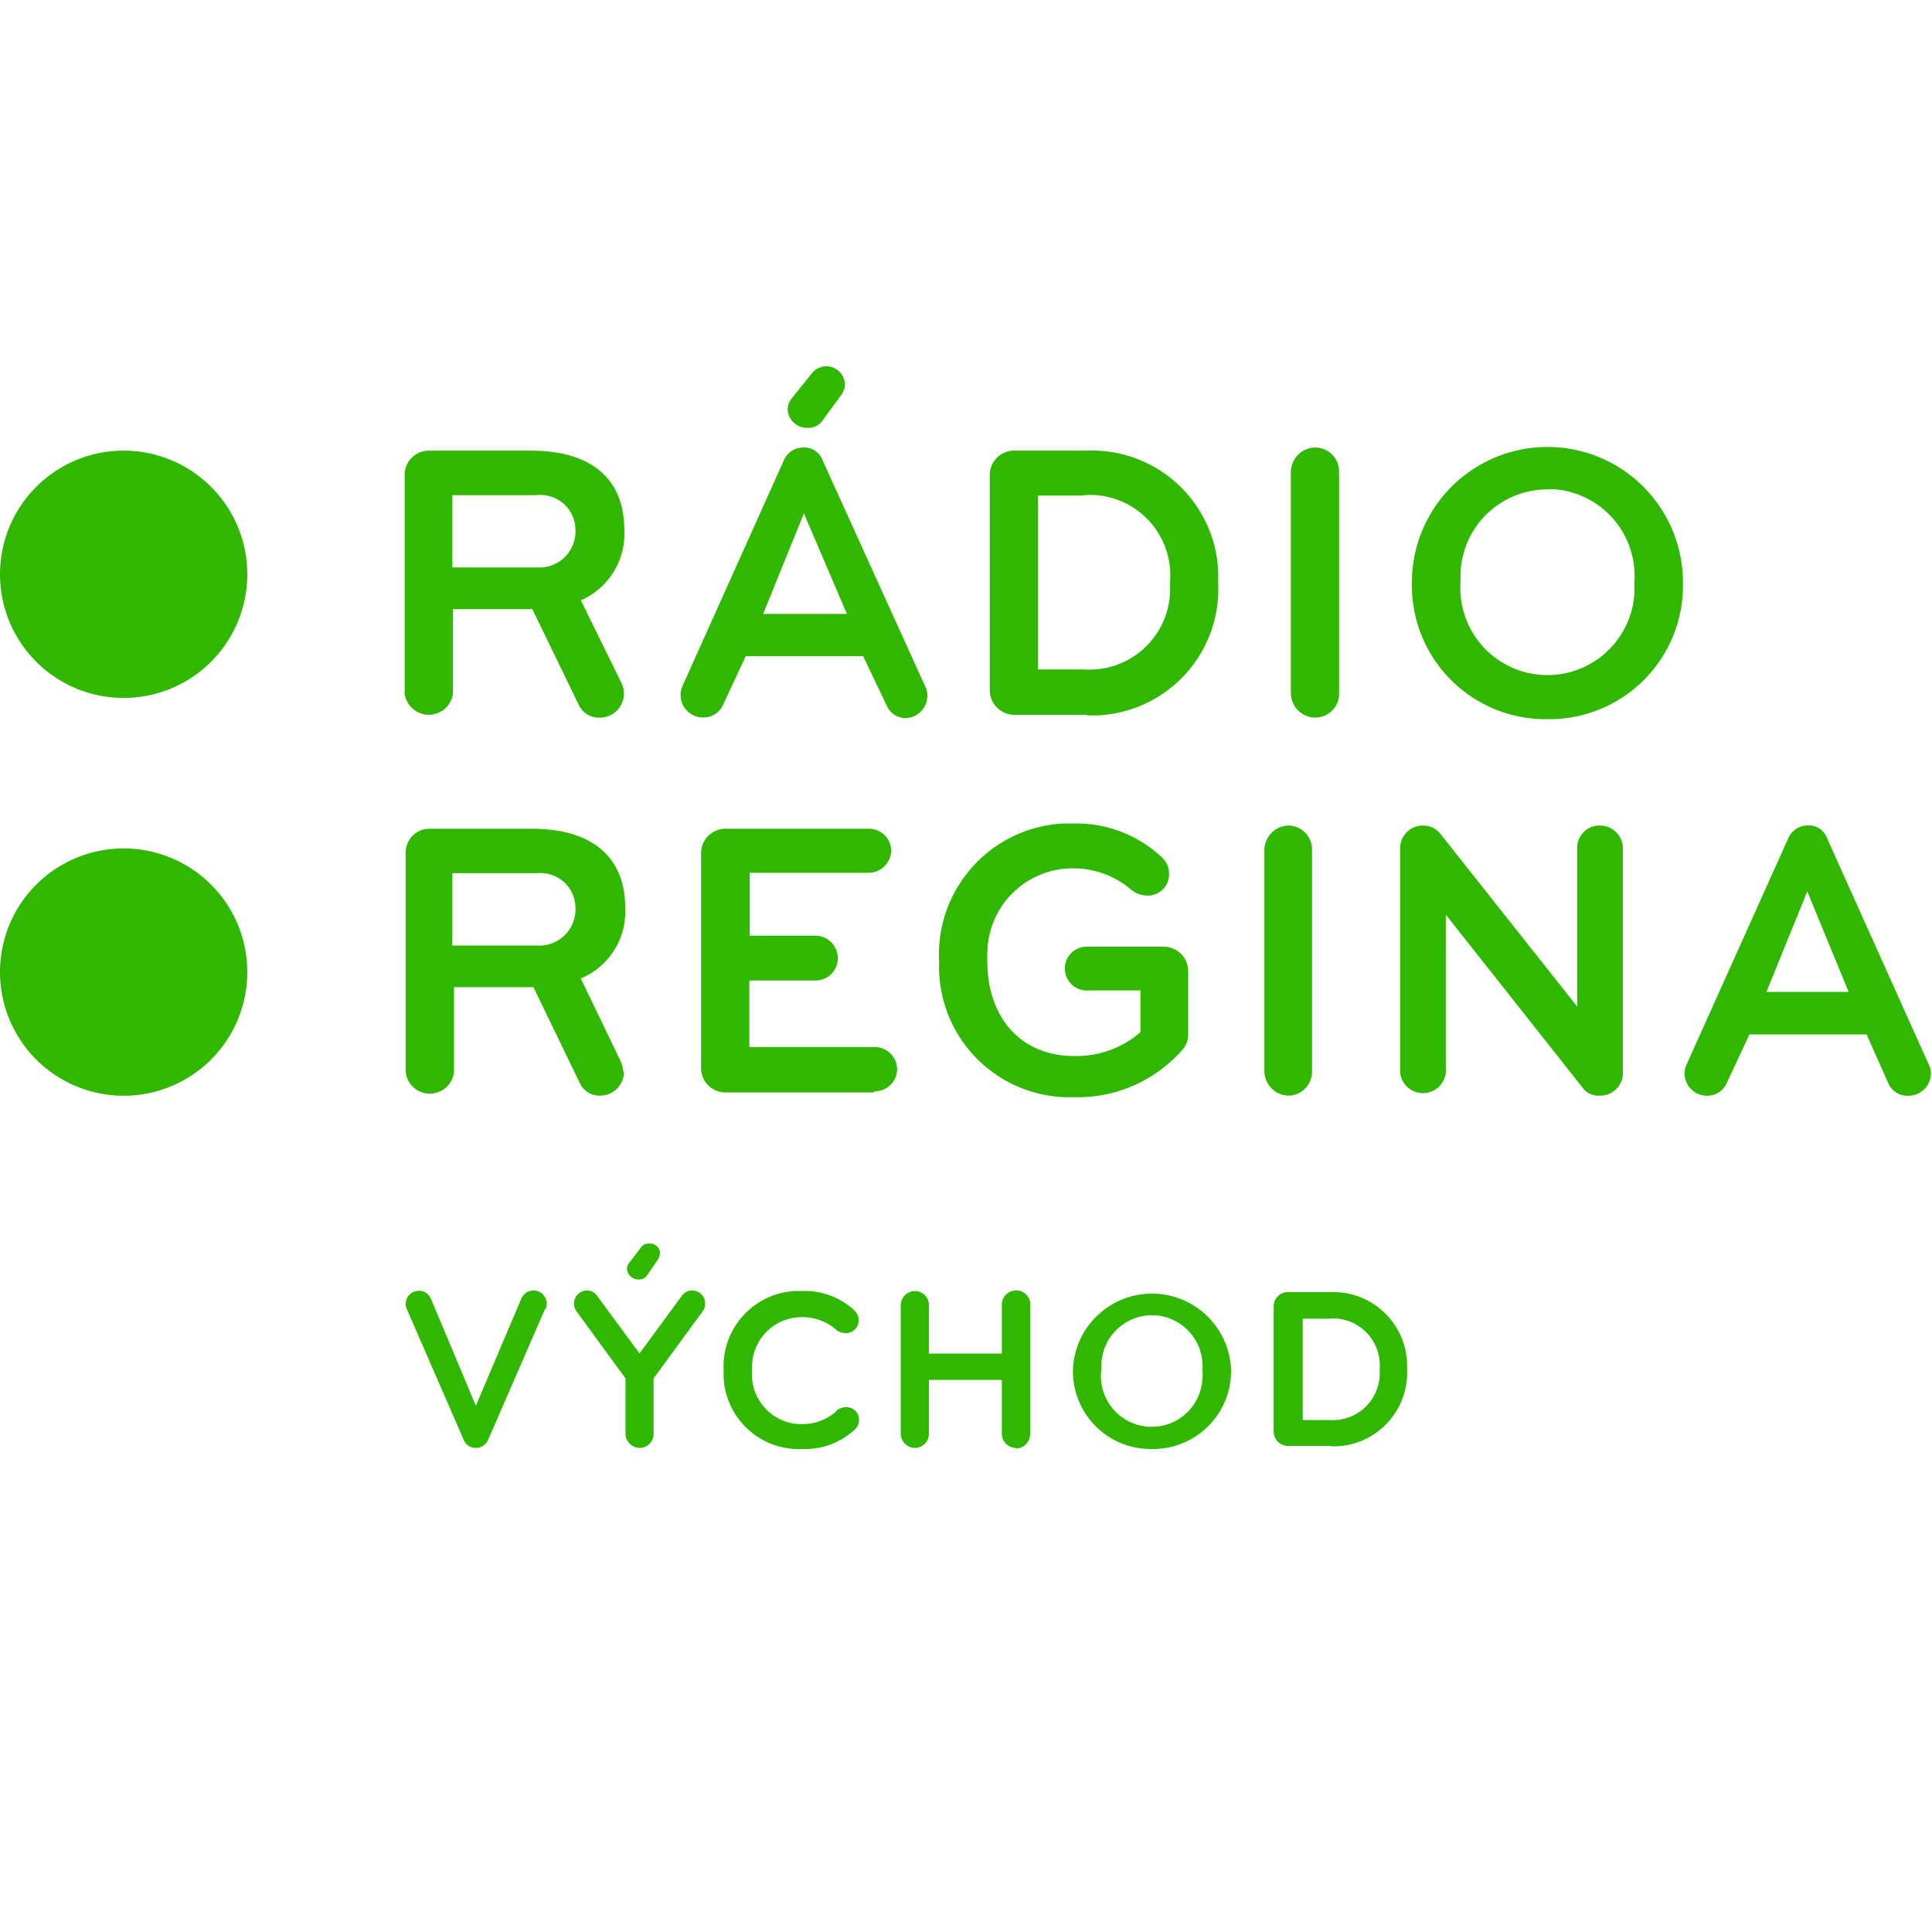 <svg xmlns="http://www.w3.org/2000/svg" viewBox="0 0 200 200"><defs><style>.cls-1{fill:none;}.cls-2{fill:#30b700;}</style></defs><g id="Layer_2" data-name="Layer 2"><circle class="cls-1" cx="100" cy="100" r="100"/></g><g id="_5" data-name="5"><path class="cls-2" d="M12.75,72.25A12.8,12.8,0,1,0,0,59.4v.1A12.8,12.8,0,0,0,12.75,72.25"/><path class="cls-2" d="M12.75,113.43A12.8,12.8,0,1,0,0,100.58v.1a12.8,12.8,0,0,0,12.75,12.75"/><path class="cls-2" d="M64.59,71.79a2.49,2.49,0,0,1-2.46,2.5h0a2.31,2.31,0,0,1-2.23-1.35l-4.79-9.88H46.89v8.73a2.52,2.52,0,0,1-5,0V49.15a2.5,2.5,0,0,1,2.5-2.5H54.91c6.81,0,9.72,3.36,9.72,8.19a7.5,7.5,0,0,1-4.5,7.3l4.17,8.5a2.67,2.67,0,0,1,.29,1.07m-9-20.45H46.83v7.48h8.74a3.74,3.74,0,0,0,4-3.51,1.82,1.82,0,0,0,0-.33A3.62,3.62,0,0,0,56,51.24a2.36,2.36,0,0,0-.38,0"/><path class="cls-2" d="M89.35,67.92H77.2l-2.33,5a2.21,2.21,0,0,1-2,1.35A2.31,2.31,0,0,1,70.46,72a.27.27,0,0,1,0-.09,2.12,2.12,0,0,1,.24-1L81.15,47.64a2.15,2.15,0,0,1,2-1.31,2,2,0,0,1,2,1.31L95.75,71A2.13,2.13,0,0,1,96,72a2.32,2.32,0,0,1-2.23,2.34,2.14,2.14,0,0,1-2-1.35ZM83.22,53.14,79,63.55h8.67Zm4.25-13.3A2.05,2.05,0,0,1,87,41l-1.84,2.52a1.81,1.81,0,0,1-1.62.77,2,2,0,0,1-2-1.88A1.94,1.94,0,0,1,82,41.19l2-2.49a1.92,1.92,0,0,1,3.46,1,.86.86,0,0,1,0,.16"/><path class="cls-2" d="M112.5,74H105a2.56,2.56,0,0,1-2.54-2.54V49.15a2.52,2.52,0,0,1,2.54-2.5h7.5A13.09,13.09,0,0,1,126.11,59.2c0,.41,0,.81,0,1.22a13.1,13.1,0,0,1-12.52,13.64H112.5m-.32-22.76h-4.73v18h4.73a8.35,8.35,0,0,0,8.93-7.71,9.77,9.77,0,0,0,0-1.21,8.33,8.33,0,0,0-7.46-9.11,8.14,8.14,0,0,0-1.48,0"/><path class="cls-2" d="M136.17,74.29a2.56,2.56,0,0,1-2.54-2.54V48.86a2.55,2.55,0,0,1,2.54-2.53,2.47,2.47,0,0,1,2.45,2.49V71.75a2.46,2.46,0,0,1-2.41,2.53h0"/><path class="cls-2" d="M160.16,74.45a13.84,13.84,0,0,1-14-13.66,4,4,0,0,1,0-.49,14,14,0,0,1,28.06,0,13.85,13.85,0,0,1-13.54,14.15h-.49m0-23.79a9,9,0,0,0-9,9c0,.2,0,.4,0,.6a9,9,0,0,0,18,1.21c0-.41,0-.81,0-1.21a9,9,0,0,0-8.39-9.62l-.59,0"/><path class="cls-2" d="M64.59,110.93a2.47,2.47,0,0,1-2.4,2.49A2.25,2.25,0,0,1,60,112.07l-4.78-9.88H47v8.74a2.51,2.51,0,0,1-2.74,2.27A2.48,2.48,0,0,1,42,110.93V88.29a2.46,2.46,0,0,1,2.45-2.5H55c6.79,0,9.72,3.35,9.72,8.18a7.48,7.48,0,0,1-4.6,7.32l4.09,8.49a2.46,2.46,0,0,1,.28,1.06m-9-20.45H46.83v7.49h8.74a3.75,3.75,0,0,0,4-3.51,1.93,1.93,0,0,0,0-.34A3.61,3.61,0,0,0,56,90.38a2.38,2.38,0,0,0-.38,0"/><path class="cls-2" d="M90.5,113.09H75.12a2.51,2.51,0,0,1-2.54-2.49h0V88.29a2.52,2.52,0,0,1,2.54-2.5H89.88A2.32,2.32,0,0,1,92.26,88v0a2.35,2.35,0,0,1-2.35,2.35H77.61v6.51h6.77a2.33,2.33,0,0,1,2.35,2.31v0a2.3,2.3,0,0,1-2.25,2.33H77.57v6.89H90.5a2.33,2.33,0,0,1,2.37,2.29v0a2.3,2.3,0,0,1-2.33,2.29h0"/><path class="cls-2" d="M122.4,108.68a14.42,14.42,0,0,1-11.18,4.9,13.51,13.51,0,0,1-14-13,8.85,8.85,0,0,1,0-1A13.58,13.58,0,0,1,110,85.25c.36,0,.73,0,1.1,0a12.88,12.88,0,0,1,9.15,3.48,2.31,2.31,0,0,1,.77,1.69,2.2,2.2,0,0,1-2.12,2.29h-.13a2.76,2.76,0,0,1-1.63-.57,9.24,9.24,0,0,0-6-2.25,8.83,8.83,0,0,0-8.93,8.73,7.31,7.31,0,0,0,0,.94c0,5.57,3.29,9.76,9,9.76a10.08,10.08,0,0,0,6.85-2.47v-4.32h-5.34A2.27,2.27,0,1,1,112.3,98a3.09,3.09,0,0,1,.43,0h7.71a2.54,2.54,0,0,1,2.56,2.52v6.54a2.36,2.36,0,0,1-.6,1.62"/><path class="cls-2" d="M133.43,113.42a2.55,2.55,0,0,1-2.54-2.53V88a2.56,2.56,0,0,1,2.54-2.54A2.47,2.47,0,0,1,135.82,88v22.89a2.48,2.48,0,0,1-2.41,2.53h-.06"/><path class="cls-2" d="M165.6,113.42a2,2,0,0,1-1.8-.86L149.67,94.69v16.36a2.38,2.38,0,0,1-4.73,0V87.84a2.36,2.36,0,0,1,2.33-2.38h.13a2.24,2.24,0,0,1,1.71.86l14.16,17.88V87.84a2.31,2.31,0,0,1,2.25-2.38h.08A2.37,2.37,0,0,1,168,87.82v23.27a2.33,2.33,0,0,1-2.33,2.33h-.06"/><path class="cls-2" d="M193.23,107.08H181.1l-2.33,5a2.2,2.2,0,0,1-2,1.35,2.31,2.31,0,0,1-2.38-2.25v-.08a2.23,2.23,0,0,1,.25-1l10.49-23.34a2.18,2.18,0,0,1,2-1.31,2,2,0,0,1,2,1.31l10.49,23.34a2.12,2.12,0,0,1,.27,1,2.33,2.33,0,0,1-2.33,2.33h-.06a2.15,2.15,0,0,1-2.05-1.35Zm-6.14-14.81-4.23,10.41h8.51Z"/><path class="cls-2" d="M56.42,135.51l-5.91,13.58a1.36,1.36,0,0,1-1.24.8,1.32,1.32,0,0,1-1.25-.8l-5.91-13.58A1.06,1.06,0,0,1,42,135a1.36,1.36,0,0,1,2.59-.6l4.67,11.13L54,134.36a1.37,1.37,0,0,1,2.6.58,1.63,1.63,0,0,1-.13.57"/><path class="cls-2" d="M66.24,149.89a1.5,1.5,0,0,1-1.49-1.5v-5.7l-5.07-6.94a1.57,1.57,0,0,1-.27-.81,1.37,1.37,0,0,1,1.33-1.35,1.28,1.28,0,0,1,1.1.59l4.36,5.93,4.36-5.93a1.3,1.3,0,0,1,1.12-.59A1.35,1.35,0,0,1,73,134.94a1.31,1.31,0,0,1-.26.81l-5.08,6.94v5.7a1.45,1.45,0,0,1-1.41,1.5h0m2.05-20.09a1.26,1.26,0,0,1-.27.7L67,132a1,1,0,0,1-.94.45,1.17,1.17,0,0,1-1.15-1.08,1,1,0,0,1,.29-.72l1.12-1.47a1,1,0,0,1,.9-.45,1.06,1.06,0,0,1,1.11,1v.1"/><path class="cls-2" d="M86.61,146a1.76,1.76,0,0,1,1-.33,1.29,1.29,0,0,1,1.31,1.27V147a1.31,1.31,0,0,1-.45,1A7.55,7.55,0,0,1,83.09,150a7.8,7.8,0,0,1-8.18-7.38c0-.27,0-.54,0-.8a7.82,7.82,0,0,1,7.43-8.18h.75a7.54,7.54,0,0,1,5.34,2,1.37,1.37,0,0,1,.45,1A1.29,1.29,0,0,1,87.62,138h-.05a1.54,1.54,0,0,1-1-.34,5.28,5.28,0,0,0-3.52-1.31,5.15,5.15,0,0,0-5.2,5.1,3.27,3.27,0,0,0,0,.44,5.16,5.16,0,0,0,4.75,5.53h.44a5.23,5.23,0,0,0,3.52-1.31"/><path class="cls-2" d="M105.16,149.89a1.47,1.47,0,0,1-1.45-1.5h0v-5.54H96.16v5.54a1.46,1.46,0,0,1-1.43,1.5,1.5,1.5,0,0,1-1.49-1.5V135.12a1.49,1.49,0,0,1,1.49-1.47,1.45,1.45,0,0,1,1.43,1.47h0v5h7.55v-5a1.48,1.48,0,0,1,2.93-.35,2,2,0,0,1,0,.35v13.34a1.5,1.5,0,0,1-1.48,1.49"/><path class="cls-2" d="M119.25,150a8.05,8.05,0,0,1-8.18-7.93v-.25a8.19,8.19,0,0,1,16.37,0A8.07,8.07,0,0,1,119.5,150h-.25m0-13.85a5.26,5.26,0,0,0-5.24,5.27c0,.11,0,.22,0,.34a5.26,5.26,0,1,0,10.47.92,4.71,4.71,0,0,0,0-.92,5.27,5.27,0,0,0-4.9-5.6h-.34"/><path class="cls-2" d="M137.72,149.68h-4.37a1.49,1.49,0,0,1-1.5-1.47v-13a1.47,1.47,0,0,1,1.5-1.45h4.37a7.65,7.65,0,0,1,7.94,7.35c0,.2,0,.41,0,.61a7.63,7.63,0,0,1-7.29,8h-.65m-.14-13.21h-2.72V147h2.8a4.85,4.85,0,0,0,5.16-4.51,4.57,4.57,0,0,0,0-.74,4.85,4.85,0,0,0-4.41-5.25,4.7,4.7,0,0,0-.75,0"/></g></svg>